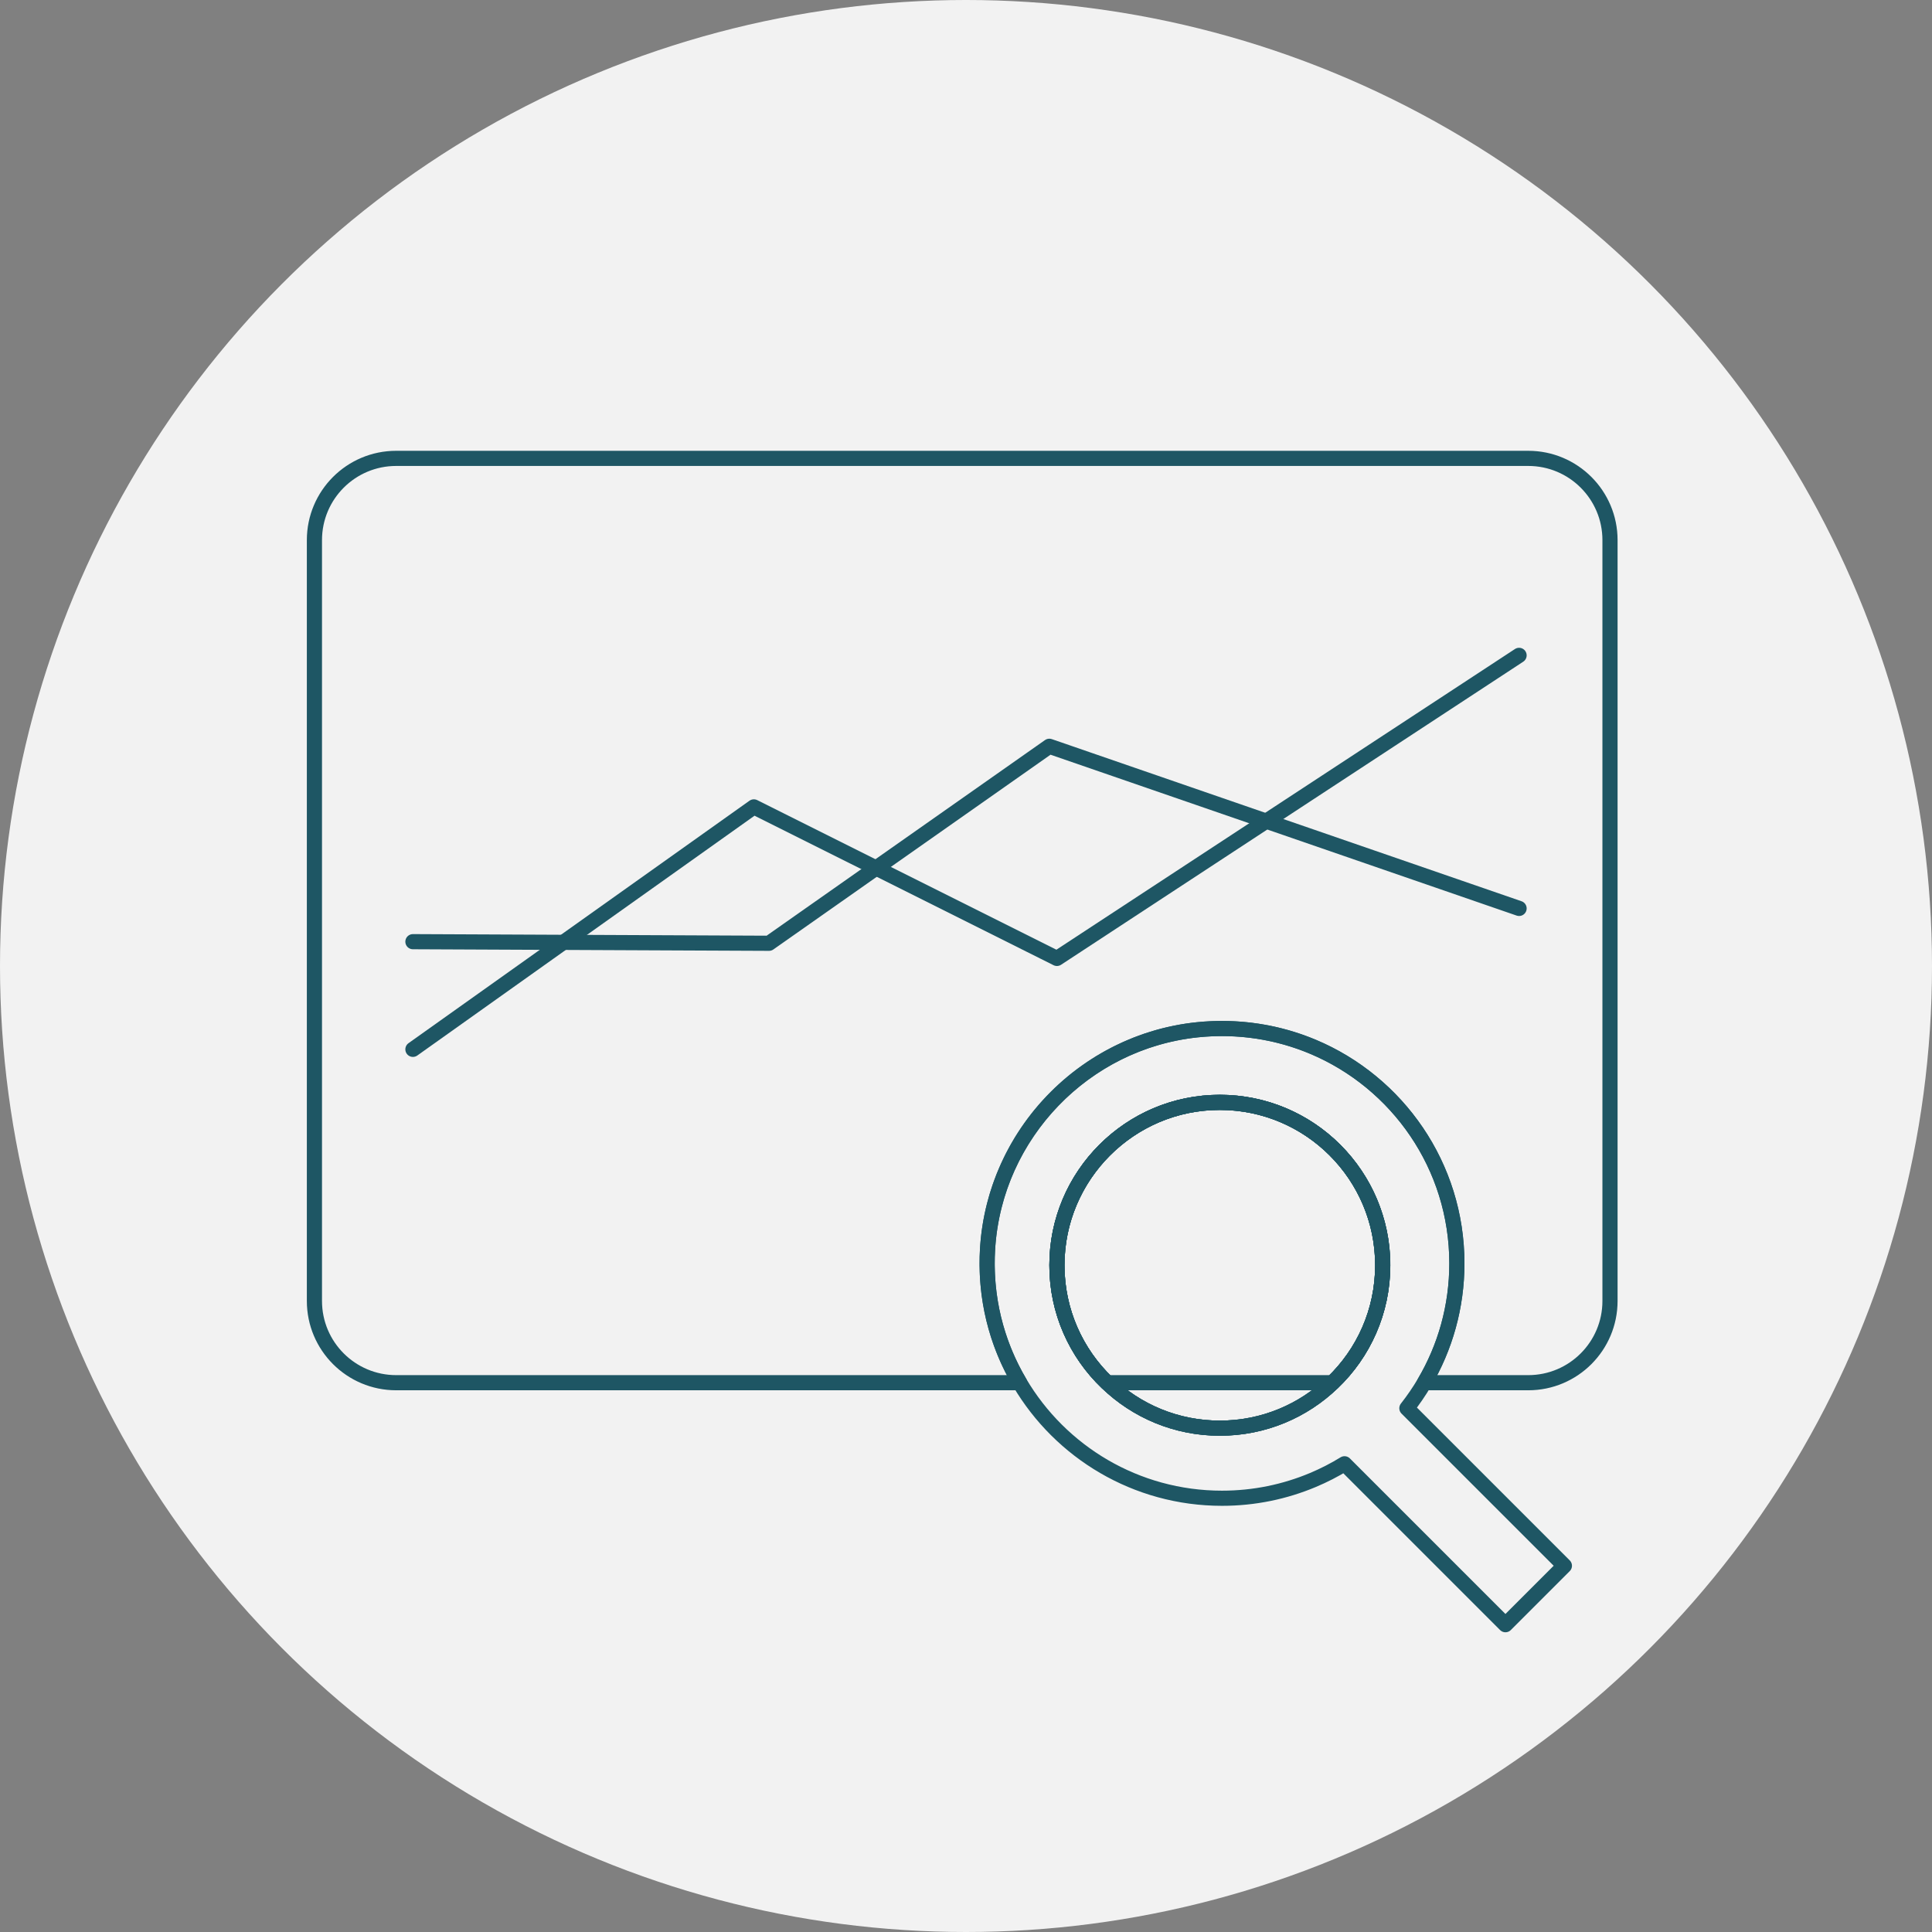 <?xml version="1.0" encoding="UTF-8"?><svg xmlns="http://www.w3.org/2000/svg" viewBox="0 0 255 255"><rect x="0" y="0" width="255" height="255" fill="#808080" stroke="none"/><defs><style>.e{fill:none;stroke:#1e5664;stroke-linecap:round;stroke-linejoin:round;stroke-width:2px;}.f{fill:#f2f2f2;}</style></defs><g id="a"/><g id="b"><g id="c"><circle class="f" cx="127.5" cy="127.5" r="127.5"/><g id="d"><g><path class="e" d="M182.5,167c0,6.1-2.54,11.6-6.62,15.5-3.86,3.72-9.1,6-14.88,6s-11.02-2.28-14.88-6c-4.08-3.9-6.62-9.4-6.62-15.5,0-11.87,9.63-21.5,21.5-21.5s21.5,9.63,21.5,21.5Z"/><path class="e" d="M182.5,167c0,6.1-2.54,11.6-6.62,15.5h-29.76c-4.08-3.9-6.62-9.4-6.62-15.5,0-11.87,9.63-21.5,21.5-21.5s21.5,9.63,21.5,21.5Z"/><path class="e" d="M212.5,71.29v100.42c0,5.96-4.83,10.79-10.79,10.79h-13.71c2.73-4.62,4.29-10,4.29-15.75,0-12.87-7.84-23.9-19-28.59-3.69-1.55-7.75-2.41-12-2.41-17.12,0-31,13.88-31,31,0,5.75,1.57,11.14,4.3,15.75H52.29c-5.96,0-10.79-4.83-10.79-10.79V71.29c0-5.96,4.83-10.79,10.79-10.79H201.71c5.96,0,10.79,4.83,10.79,10.79Z"/><path class="e" d="M185.69,185.87c.84-1.07,1.61-2.19,2.31-3.37,2.73-4.62,4.29-10,4.29-15.75,0-12.87-7.84-23.9-19-28.59-4.63-1.94-9.84-2.8-15.28-2.24-14.86,1.54-26.65,13.8-27.65,28.7-.44,6.55,1.16,12.7,4.23,17.88,5.39,9.13,15.33,15.25,26.7,15.25,4.26,0,8.31-.86,12-2.41,1.45-.61,2.84-1.32,4.17-2.14l21.24,21.24,7.78-7.78-20.79-20.79Zm-24.69,2.63c-5.78,0-11.02-2.28-14.88-6-4.53-4.33-7.16-10.64-6.52-17.55,.93-10.02,8.91-18.18,18.92-19.31,12.98-1.46,23.99,8.67,23.99,21.36,0,6.1-2.54,11.6-6.62,15.5-3.86,3.72-9.1,6-14.88,6Z"/><path class="e" d="M182.5,167c0,6.1-2.54,11.6-6.62,15.5-3.86,3.72-9.1,6-14.88,6s-11.02-2.28-14.88-6c-4.08-3.9-6.62-9.4-6.62-15.5,0-11.87,9.63-21.5,21.5-21.5s21.5,9.63,21.5,21.5Z"/><polyline class="e" points="54.5 138.5 99.5 106.5 139.5 126.5 200.5 86.5"/><polyline class="e" points="54.5 124.29 101.5 124.5 138.5 98.5 200.5 119.9"/></g></g></g></g></svg>